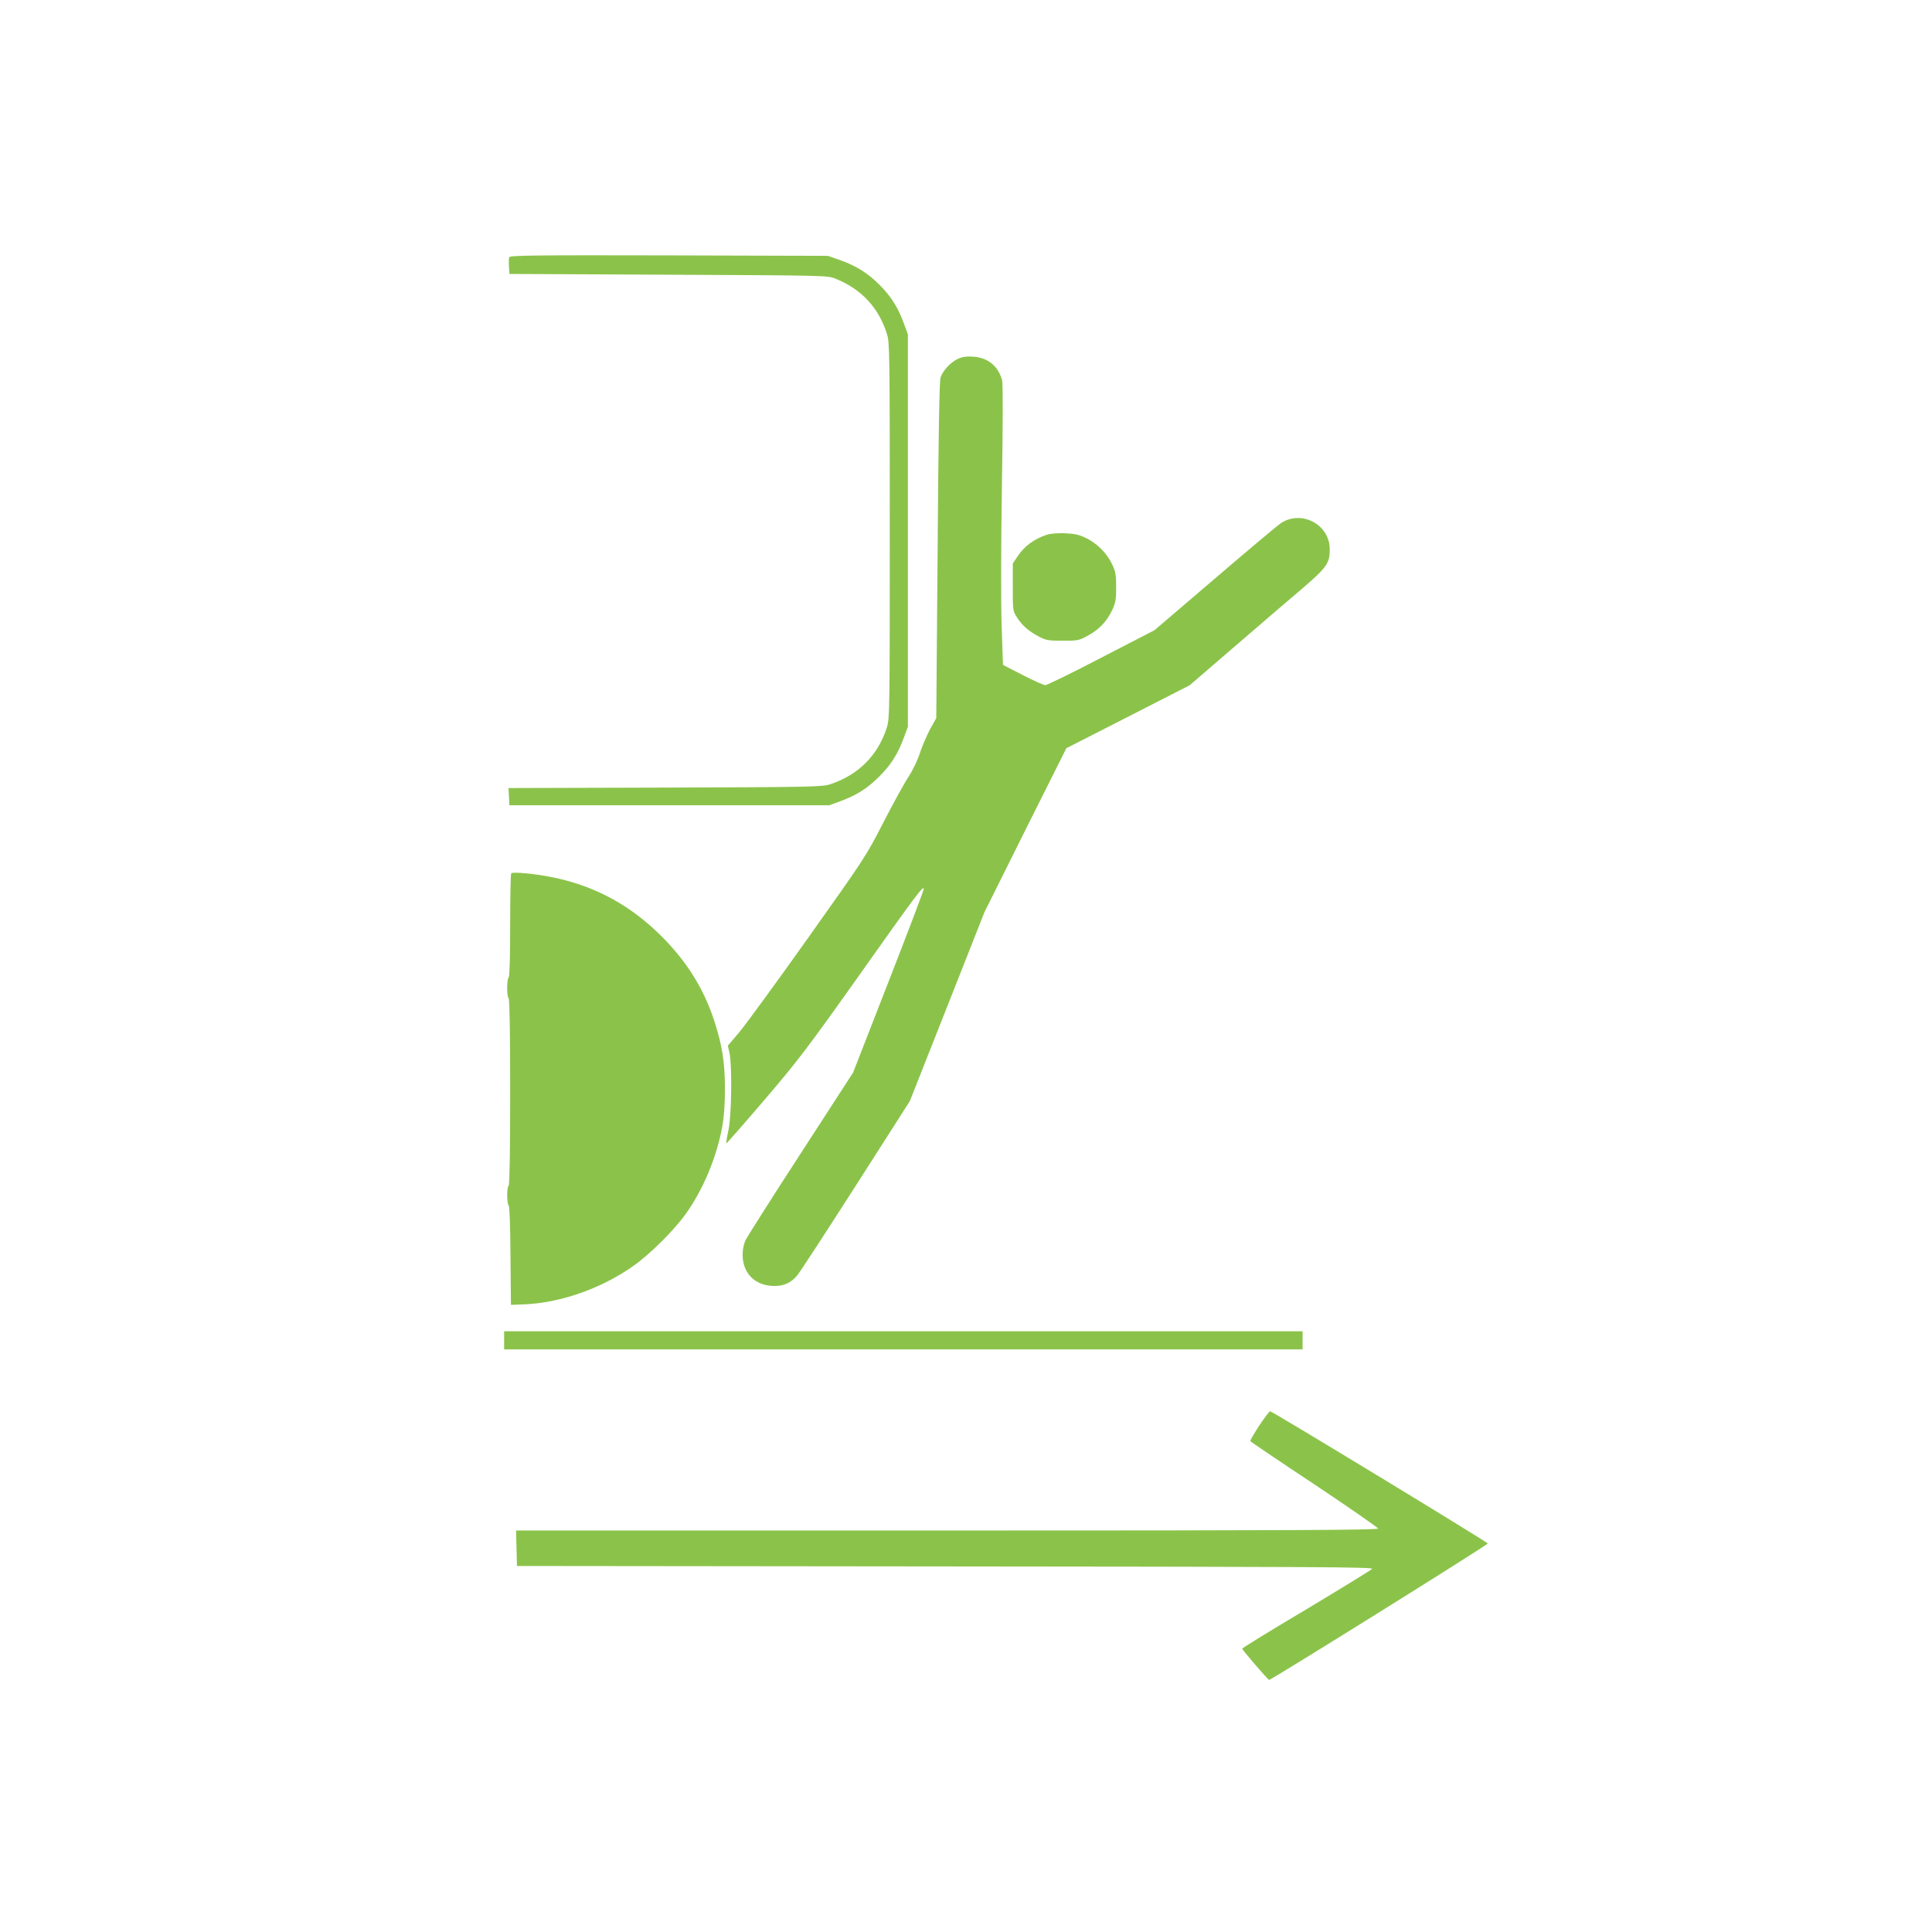 <?xml version="1.0" standalone="no"?>
<!DOCTYPE svg PUBLIC "-//W3C//DTD SVG 20010904//EN"
 "http://www.w3.org/TR/2001/REC-SVG-20010904/DTD/svg10.dtd">
<svg version="1.0" xmlns="http://www.w3.org/2000/svg"
 width="1280pt" height="1280pt" viewBox="0 0 1280 1280"
 preserveAspectRatio="xMidYMid meet">
<g transform="translate(0,1280) scale(0.1,-0.1)"
fill="#8bc34a" stroke="none">
<path d="M3374 11096 c-3 -7 -4 -35 -2 -62 l3 -49 1055 -5 c1051 -5 1055 -5
1107 -27 173 -70 286 -194 340 -368 17 -57 18 -125 18 -1300 0 -1175 -1 -1243
-18 -1300 -58 -187 -188 -319 -377 -381 -52 -17 -120 -19 -1093 -22 l-1038 -3
3 -57 3 -57 1060 0 1060 0 73 27 c106 39 177 83 257 163 80 80 124 151 163
257 l27 73 0 1300 0 1300 -27 73 c-38 104 -83 176 -158 252 -78 79 -157 129
-265 167 l-80 28 -1053 3 c-896 2 -1053 0 -1058 -12z"/>
<path d="M6345 10422 c-48 -23 -99 -78 -114 -124 -7 -23 -14 -384 -19 -1144
l-9 -1112 -42 -75 c-22 -42 -52 -112 -66 -155 -15 -47 -46 -112 -75 -157 -28
-42 -103 -179 -167 -303 -114 -223 -123 -236 -500 -767 -211 -297 -417 -579
-457 -626 l-74 -87 11 -48 c18 -85 14 -417 -7 -512 -10 -46 -16 -85 -14 -87 2
-2 115 127 251 286 224 262 285 342 629 827 380 537 428 600 428 572 0 -9
-105 -286 -234 -616 l-234 -600 -346 -534 c-191 -294 -355 -553 -366 -575 -12
-25 -20 -61 -20 -98 0 -124 84 -207 211 -207 63 0 109 21 150 69 17 20 192
288 389 596 l358 560 247 625 247 626 271 544 272 543 408 208 409 209 311
268 c172 148 373 321 449 385 149 129 168 157 168 248 0 164 -187 263 -324
173 -22 -15 -219 -180 -438 -368 l-399 -341 -352 -182 c-194 -101 -361 -183
-372 -182 -11 0 -78 30 -150 67 l-130 67 -9 265 c-5 160 -4 527 2 927 7 411 7
674 1 695 -26 93 -93 148 -191 155 -48 3 -73 -1 -103 -15z"/>
<path d="M6935 9257 c-85 -28 -149 -76 -194 -144 l-31 -46 0 -157 c0 -154 0
-157 28 -201 34 -53 77 -91 146 -127 46 -24 61 -27 156 -27 100 0 108 1 168
34 75 41 125 94 161 170 22 48 26 69 26 151 0 82 -4 103 -27 152 -34 72 -98
137 -172 173 -47 23 -75 29 -140 32 -48 2 -97 -2 -121 -10z"/>
<path d="M3387 7014 c-4 -4 -7 -159 -7 -345 0 -214 -4 -340 -10 -344 -5 -3
-10 -35 -10 -70 0 -35 5 -67 10 -70 6 -4 10 -222 10 -620 0 -398 -4 -616 -10
-620 -13 -8 -13 -118 0 -131 6 -6 11 -138 12 -334 l3 -325 80 3 c243 8 517
104 730 254 111 78 271 237 348 345 117 164 206 378 243 583 11 62 17 147 17
245 0 174 -18 288 -69 446 -69 215 -181 395 -349 564 -210 210 -446 337 -730
394 -116 23 -257 36 -268 25z"/>
<path d="M3340 3920 l0 -60 2645 0 2645 0 0 60 0 60 -2645 0 -2645 0 0 -60z"/>
<path d="M8342 3354 c-34 -52 -61 -98 -58 -102 3 -5 194 -134 425 -287 231
-154 421 -286 421 -292 0 -10 -578 -13 -2855 -13 l-2856 0 3 -117 3 -118 2839
-3 c2436 -2 2837 -4 2827 -16 -7 -8 -203 -128 -436 -268 -234 -139 -425 -256
-425 -261 0 -8 171 -207 178 -207 15 0 1451 896 1449 904 -3 10 -1428 876
-1442 876 -5 0 -38 -43 -73 -96z"/>
</g>
</svg>
